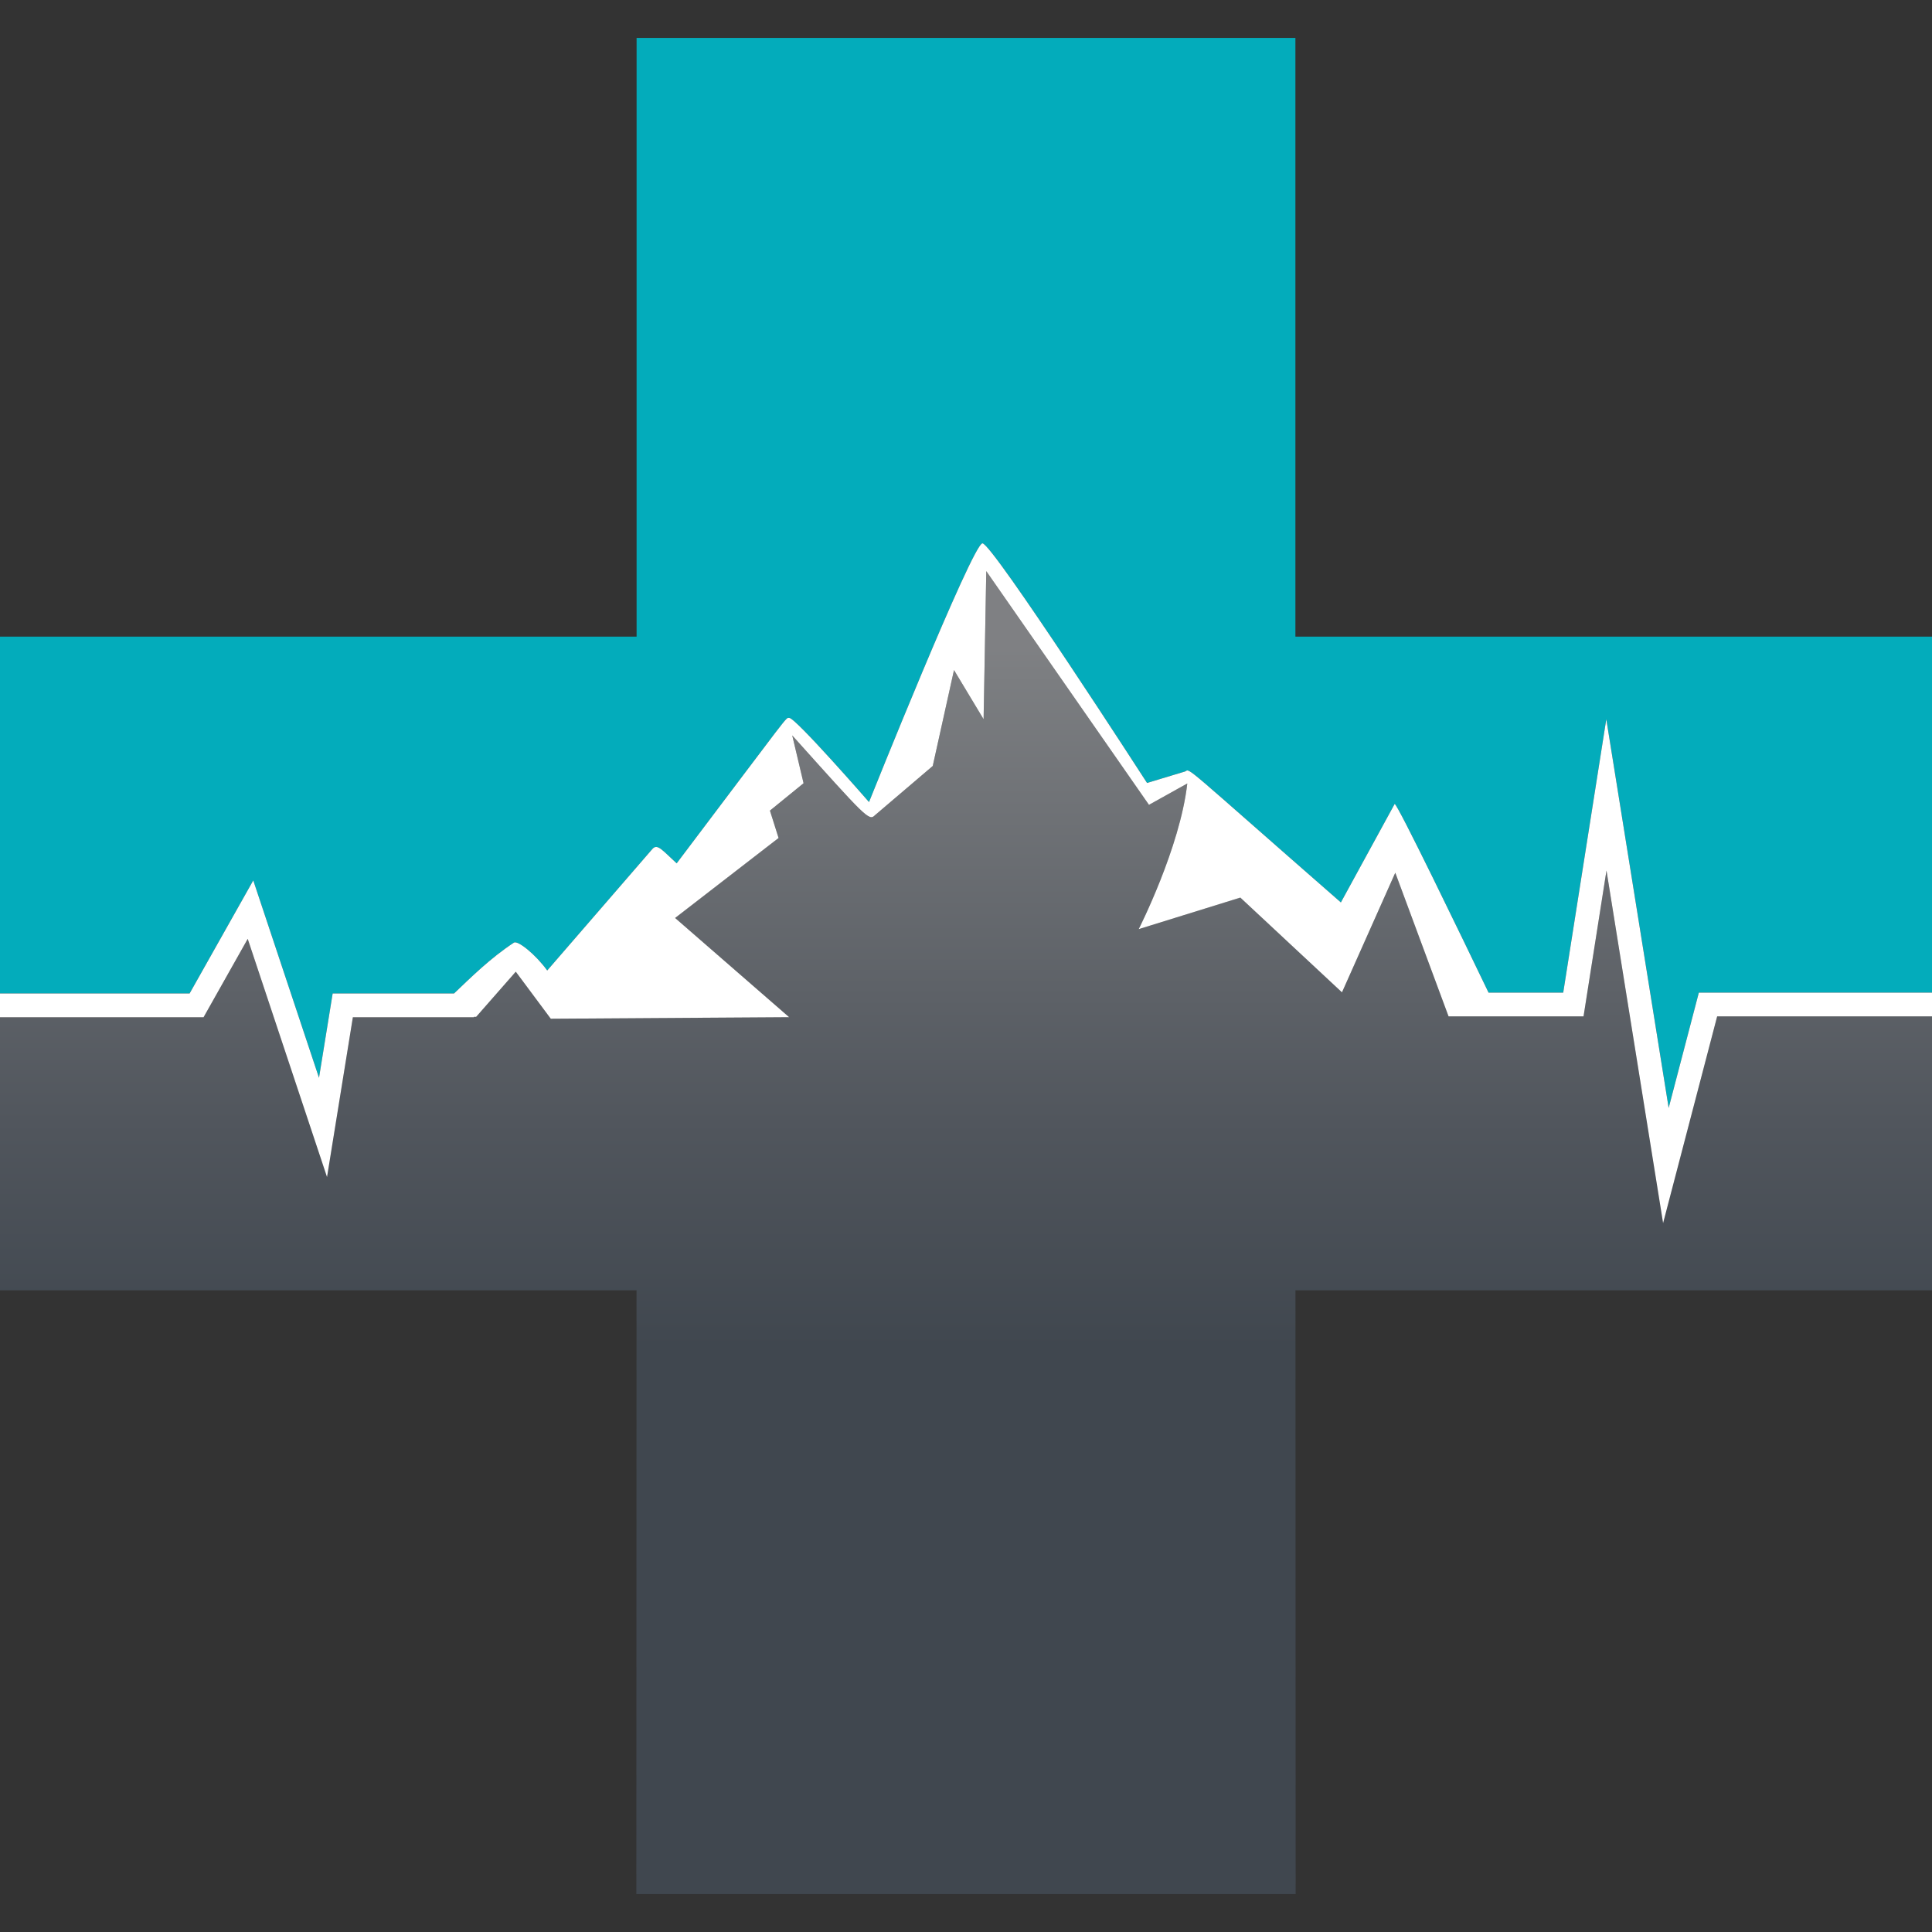 <?xml version="1.0" encoding="UTF-8" standalone="no"?>
<svg
   id="Layer_1"
   data-name="Layer 1"
   viewBox="0 0 1024 1024"
   version="1.1"
   width="1024"
   height="1024"
   xmlns="http://www.w3.org/2000/svg"
   xmlns:svg="http://www.w3.org/2000/svg">
  <rect x="0" y="0" width="1024" height="1024" fill="#333333" stroke="none"/>
  <defs
     id="defs13">
    <style
       id="style2">.cls-1{fill:#03acbb;}.cls-2{fill:#40474f;}.cls-3{fill:url(#linear-gradient);}.cls-4{fill:#fff;}</style>
    <linearGradient
       id="linear-gradient"
       x1="1004.776"
       y1="1930.608"
       x2="1004.776"
       y2="554.815"
       gradientUnits="userSpaceOnUse"
       gradientTransform="matrix(0.51,0,0,0.51,-0.096,-0.145)">
      <stop
         offset="0.414"
         stop-color="#40474f"
         id="stop4" />
      <stop
         offset="0.585"
         stop-color="#51565d"
         id="stop6" />
      <stop
         offset="0.923"
         stop-color="#7c7e81"
         id="stop8" />
      <stop
         offset="0.942"
         stop-color="#7f8083"
         id="stop10" />
    </linearGradient>
  </defs>
  <g
     id="g940"
     transform="translate(0,20.094)">
    <path
       class="cls-1"
       d="m 134.241,446.538 34.839,104.625 7.243,-44.699 h 64.337 c 8.827,-8.41 19.319,-18.809 31.712,-26.926 2.073,-1.371 11.544,6.296 17.662,14.756 l 55.706,-64.367 c 2.658,-3.076 5.15,0.468 12.907,7.573 61.826,-81.788 57.579,-77.006 59.669,-77.09 3.311,-0.117 42.282,44.606 42.282,44.606 0,0 54.902,-137.128 60.134,-137.128 5.232,0 87.225,127.005 87.225,127.005 l 20.23,-6.111 c 2.725,-1.521 -2.006,-4.447 82.506,69.433 l 28.508,-52.204 c 1.539,0 35.652,70.648 49.76,100.003 h 39.583 l 22.825,-144.908 33.057,206.038 15.999,-61.13 H 1024 V 317.346 H 686.592 V 0 L 512,0.016 337.408,0 V 317.346 H 0 v 189.118 h 100.5 z"
       id="path43"
       style="stroke-width:0.51" />
    <path
       class="cls-3"
       d="m 881.48,628.186 -30.007,-186.871 -12.164,77.309 h -71.552 v -0.051 l -28.228,-76.1 -28.25,63.398 -53.872,-50.218 -53.872,16.712 c 0,0 21.909,-43.073 25.755,-77.197 l -20.313,11.319 -86.231,-123.865 -1.422,78.484 -15.679,-26.049 -11.275,50.84 -30.662,26.124 c -3.093,3.21 -4.832,1.087 -43.803,-42.331 l 6.002,25.345 -17.822,14.512 4.581,14.512 -54.84,42.394 60.442,52.584 -126.343,0.825 -18.552,-24.932 -21.007,23.941 -1.202,-0.017 v 0.221 h -64.134 l -13.696,84.715 -42.037,-126.261 -23.406,41.547 H 0 v 144.716 h 337.376 l -0.097,320.022 h 349.443 l -0.098,-320.022 H 1024 V 518.624 H 910.135 Z"
       id="path45"
       style="fill:url(#linear-gradient);stroke-width:0.51" />
    <path
       class="cls-4"
       d="m 900.425,506.015 -15.999,61.13 -33.057,-206.038 -22.825,144.908 h -39.583 c -14.108,-29.355 -48.222,-100.003 -49.76,-100.003 l -28.508,52.204 c -84.513,-73.879 -79.781,-70.954 -82.506,-69.433 l -20.23,6.111 c 0,0 -81.992,-127.005 -87.225,-127.005 -5.232,0 -60.134,137.128 -60.134,137.128 0,0 -38.971,-44.722 -42.282,-44.606 -2.09,0.084 2.157,-4.698 -59.669,77.09 -7.757,-7.106 -10.248,-10.65 -12.907,-7.573 l -55.706,64.367 c -6.119,-8.46 -15.589,-16.127 -17.662,-14.756 -12.393,8.117 -22.885,18.516 -31.712,26.926 h -64.337 l -7.243,44.699 -34.839,-104.625 -33.741,59.926 H 0 v 12.609 h 107.89 l 23.406,-41.547 42.037,126.261 13.696,-84.715 h 64.134 v -0.221 l 1.202,0.017 21.007,-23.941 18.552,24.932 126.343,-0.825 -60.442,-52.584 54.84,-42.394 -4.581,-14.512 17.822,-14.512 -6.002,-25.345 c 38.971,43.418 40.71,45.541 43.803,42.331 l 30.662,-26.124 11.275,-50.84 15.679,26.049 1.422,-78.484 86.231,123.865 20.313,-11.319 c -3.845,34.123 -25.755,77.197 -25.755,77.197 l 53.872,-16.712 53.872,50.218 28.25,-63.398 28.228,76.1 v 0.051 h 71.552 l 12.164,-77.309 30.007,186.871 28.654,-109.562 H 1024 v -12.609 z"
       id="path47"
       style="stroke-width:0.51" />
  </g>
</svg>
